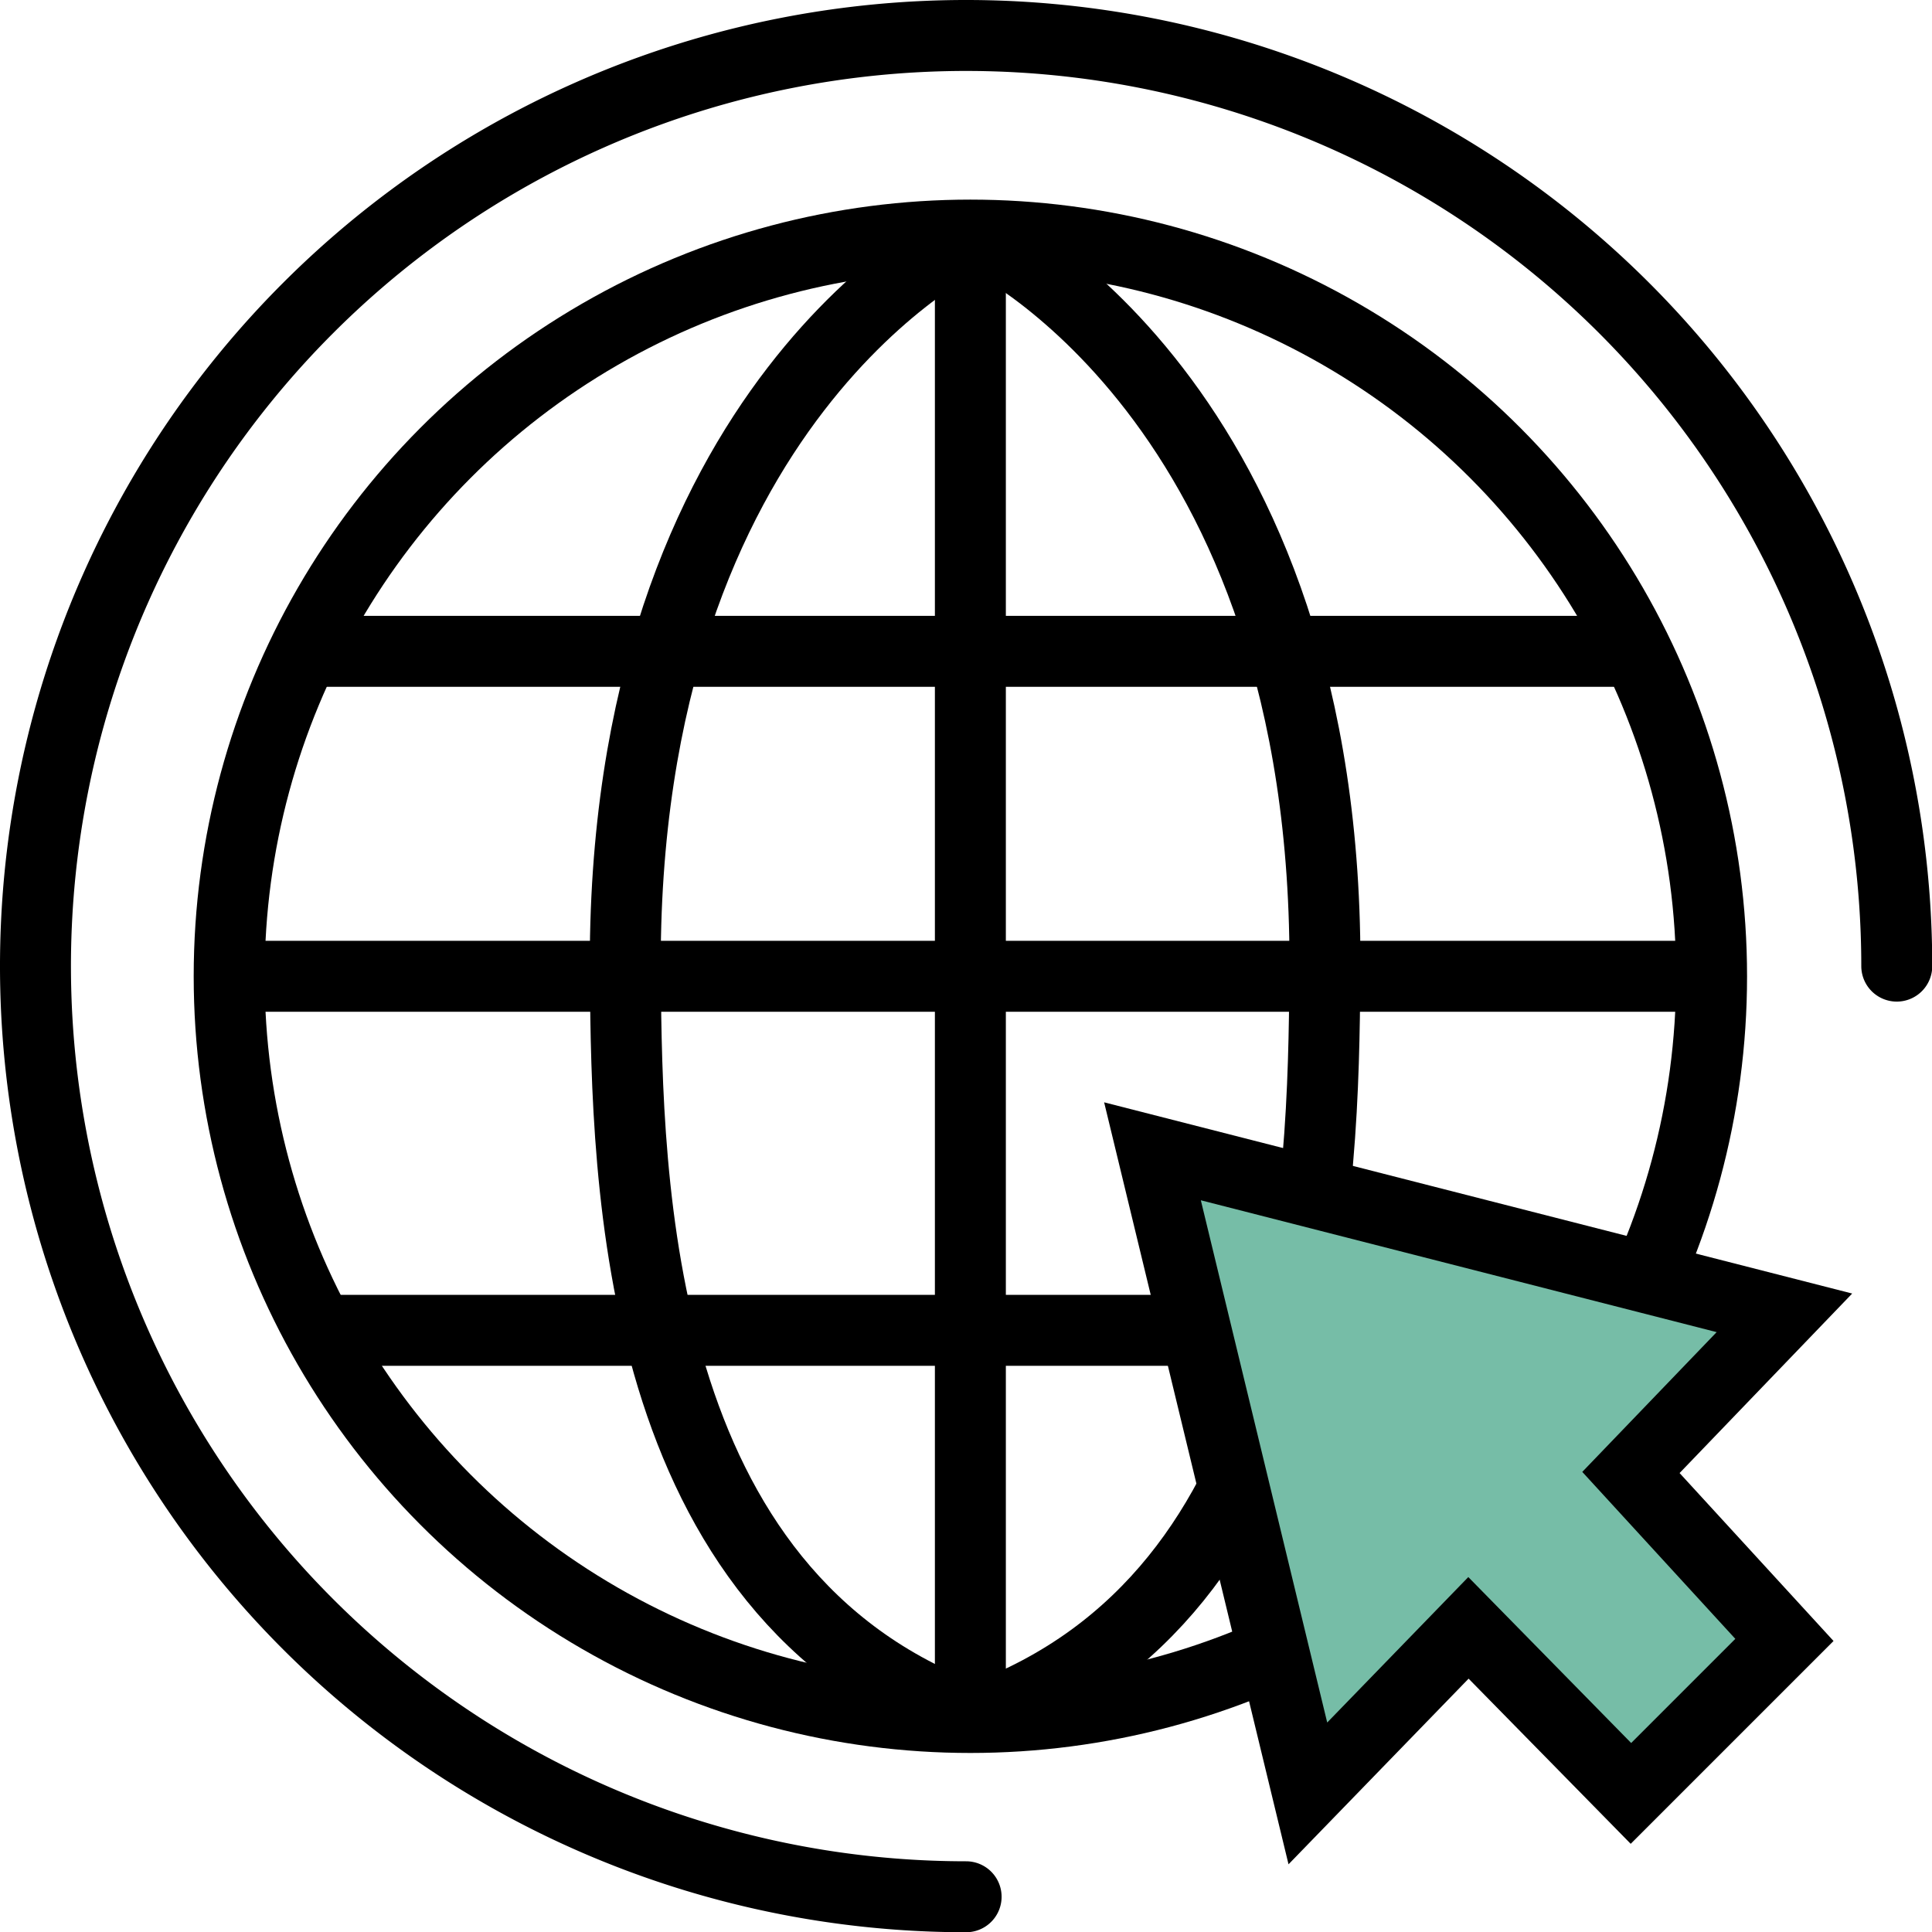 <svg id="Calque_1" data-name="Calque 1" xmlns="http://www.w3.org/2000/svg" viewBox="0 0 81.69 81.69"><defs><style>.cls-1,.cls-3{fill:none;}.cls-1,.cls-2,.cls-3{stroke:#000;stroke-width:3px;}.cls-1,.cls-2{stroke-miterlimit:10;}.cls-2{fill:#76bda7;}.cls-3{stroke-linecap:round;stroke-linejoin:round;}</style></defs><g id="Groupe_420" data-name="Groupe 420"><circle id="Ellipse_545" data-name="Ellipse 545" class="cls-1" cx="41.03" cy="41.28" r="31.34"/><line id="Ligne_364" data-name="Ligne 364" class="cls-1" x1="12.85" y1="27.54" x2="70.01" y2="27.54"/><line id="Ligne_365" data-name="Ligne 365" class="cls-1" x1="9.68" y1="41.28" x2="72.36" y2="41.28"/><line id="Ligne_366" data-name="Ligne 366" class="cls-1" x1="13.48" y1="56.25" x2="68.95" y2="56.25"/><line id="Ligne_367" data-name="Ligne 367" class="cls-1" x1="41.03" y1="9.94" x2="41.03" y2="72.63"/><path id="Tracé_973" data-name="Tracé 973" class="cls-1" d="M281.07,250s-14.82,6.87-14.59,31.34c.08,8.64.32,26.1,14.59,31.34" transform="translate(-240.04 -240.04)"/><path id="Tracé_974" data-name="Tracé 974" class="cls-1" d="M281.47,250s14.83,6.87,14.59,31.34c-.08,8.64-.32,26.1-14.59,31.34" transform="translate(-240.04 -240.04)"/><path id="Tracé_975" data-name="Tracé 975" class="cls-2" d="M295.34,315.87l-6.57-27.15,26.72,6.83L309,302.3l6.49,7.08L309,315.87l-6.87-7Z" transform="translate(-240.04 -240.04)"/></g><path class="cls-3" d="M280.89,320.24a39.35,39.35,0,1,1,39.35-39.35" transform="translate(-240.04 -240.04)"/></svg>